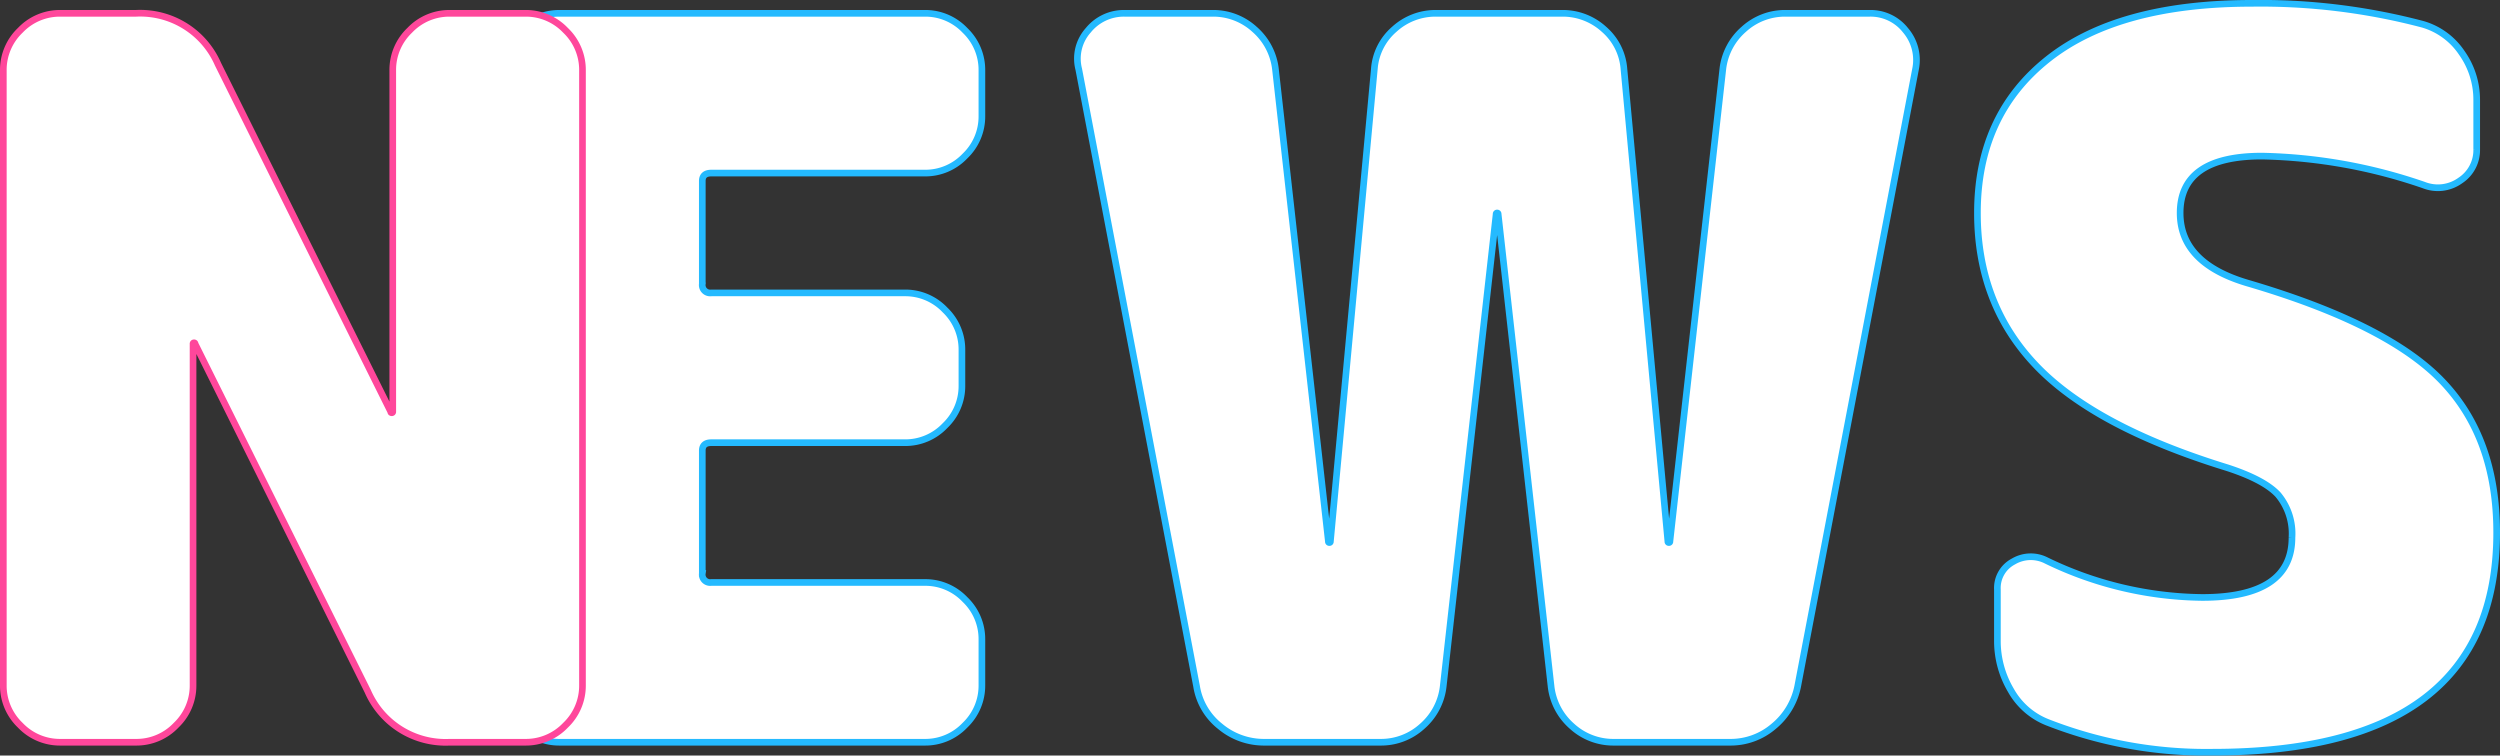<svg xmlns="http://www.w3.org/2000/svg" width="375.55" height="113.5" viewBox="0 0 375.55 113.5">
  <rect x="0" y="0" width="375.55" height="113.5" fill="#333333" stroke="none"/>
  <g id="グループ_40" data-name="グループ 40" transform="translate(-493.968 -111.062)">
    <path id="パス_215" data-name="パス 215" d="M74.4-109.5a8.21,8.21,0,0,1,6,2.55,8.21,8.21,0,0,1,2.55,6v6.9a8.21,8.21,0,0,1-2.55,6,8.21,8.21,0,0,1-6,2.55H42.3q-1.35,0-1.35,1.2v15.45A1.193,1.193,0,0,0,42.3-67.5H71.4a8.21,8.21,0,0,1,6,2.55,8.21,8.21,0,0,1,2.55,6v5.4a8.21,8.21,0,0,1-2.55,6,8.21,8.21,0,0,1-6,2.55H42.3q-1.35,0-1.35,1.2v18.45A1.193,1.193,0,0,0,42.3-24H74.4a8.21,8.21,0,0,1,6,2.55,8.21,8.21,0,0,1,2.55,6v6.9a8.21,8.21,0,0,1-2.55,6A8.21,8.21,0,0,1,74.4,0H19.5a8.21,8.21,0,0,1-6-2.55,8.21,8.21,0,0,1-2.55-6v-92.4a8.21,8.21,0,0,1,2.55-6,8.21,8.21,0,0,1,6-2.55Zm141.9,0a6.679,6.679,0,0,1,5.4,2.55,6.859,6.859,0,0,1,1.5,5.85L205.5-8.4a10.426,10.426,0,0,1-3.6,6A9.942,9.942,0,0,1,195.3,0H177.9a9.186,9.186,0,0,1-6.3-2.4,9.323,9.323,0,0,1-3.15-6L160.5-79.35a.133.133,0,0,0-.15-.15.133.133,0,0,0-.15.15L152.25-8.4a9.323,9.323,0,0,1-3.15,6A9.186,9.186,0,0,1,142.8,0H125.4a10.231,10.231,0,0,1-6.675-2.4,9.594,9.594,0,0,1-3.525-6L97.5-101.1a6.381,6.381,0,0,1,1.425-5.85,6.894,6.894,0,0,1,5.475-2.55h13.2a9.186,9.186,0,0,1,6.3,2.4,9.323,9.323,0,0,1,3.15,6L135-30.15a.133.133,0,0,0,.15.15.133.133,0,0,0,.15-.15l6.6-70.95a8.721,8.721,0,0,1,3-6,9.186,9.186,0,0,1,6.3-2.4h18.9a9.186,9.186,0,0,1,6.3,2.4,8.721,8.721,0,0,1,3,6L186-30.15a.133.133,0,0,0,.15.15.133.133,0,0,0,.15-.15l7.95-70.95a9.323,9.323,0,0,1,3.15-6,9.186,9.186,0,0,1,6.3-2.4ZM273-69q21,6.15,29.25,14.7t8.25,22.8q0,33-42.75,33A65.327,65.327,0,0,1,243-3a10.835,10.835,0,0,1-5.475-4.8,14.555,14.555,0,0,1-2.025-7.5v-7.65a4.49,4.49,0,0,1,2.4-4.2,5.121,5.121,0,0,1,4.95-.15,54.855,54.855,0,0,0,23.4,5.55q13.5,0,13.5-9a9.107,9.107,0,0,0-2.1-6.45q-2.1-2.25-7.65-4.05-19.95-6.15-28.725-15.375T232.5-79.5q0-14.7,10.575-23.1T273.75-111a95.3,95.3,0,0,1,25.65,3.15,10.6,10.6,0,0,1,5.85,4.275,12.178,12.178,0,0,1,2.25,7.125v7.35a5.458,5.458,0,0,1-2.475,4.725,5.75,5.75,0,0,1-5.475.675,79.128,79.128,0,0,0-24.3-4.35q-12.3,0-12.3,8.55Q262.95-72,273-69Z" transform="translate(558.518 222.562)" fill="#fff" stroke="#24baff" stroke-width="1" style="mix-blend-mode: multiply;isolation: isolate"/>
    <path id="パス_216" data-name="パス 216" d="M89.4-109.5a8.21,8.21,0,0,1,6,2.55,8.21,8.21,0,0,1,2.55,6v92.4a8.21,8.21,0,0,1-2.55,6A8.21,8.21,0,0,1,89.4,0H78A12.745,12.745,0,0,1,65.7-7.65L39.75-59.85A.133.133,0,0,0,39.6-60a.133.133,0,0,0-.15.15v51.3a8.21,8.21,0,0,1-2.55,6A8.21,8.21,0,0,1,30.9,0H19.5a8.21,8.21,0,0,1-6-2.55,8.21,8.21,0,0,1-2.55-6v-92.4a8.21,8.21,0,0,1,2.55-6,8.21,8.21,0,0,1,6-2.55H30.9a12.745,12.745,0,0,1,12.3,7.65l25.95,52.2a.133.133,0,0,0,.15.15.133.133,0,0,0,.15-.15v-51.3a8.21,8.21,0,0,1,2.55-6,8.21,8.21,0,0,1,6-2.55Z" transform="translate(483.518 222.562)" fill="#fff" stroke="#ff479b" stroke-width="1" style="mix-blend-mode: multiply;isolation: isolate"/>
  </g>
</svg>
